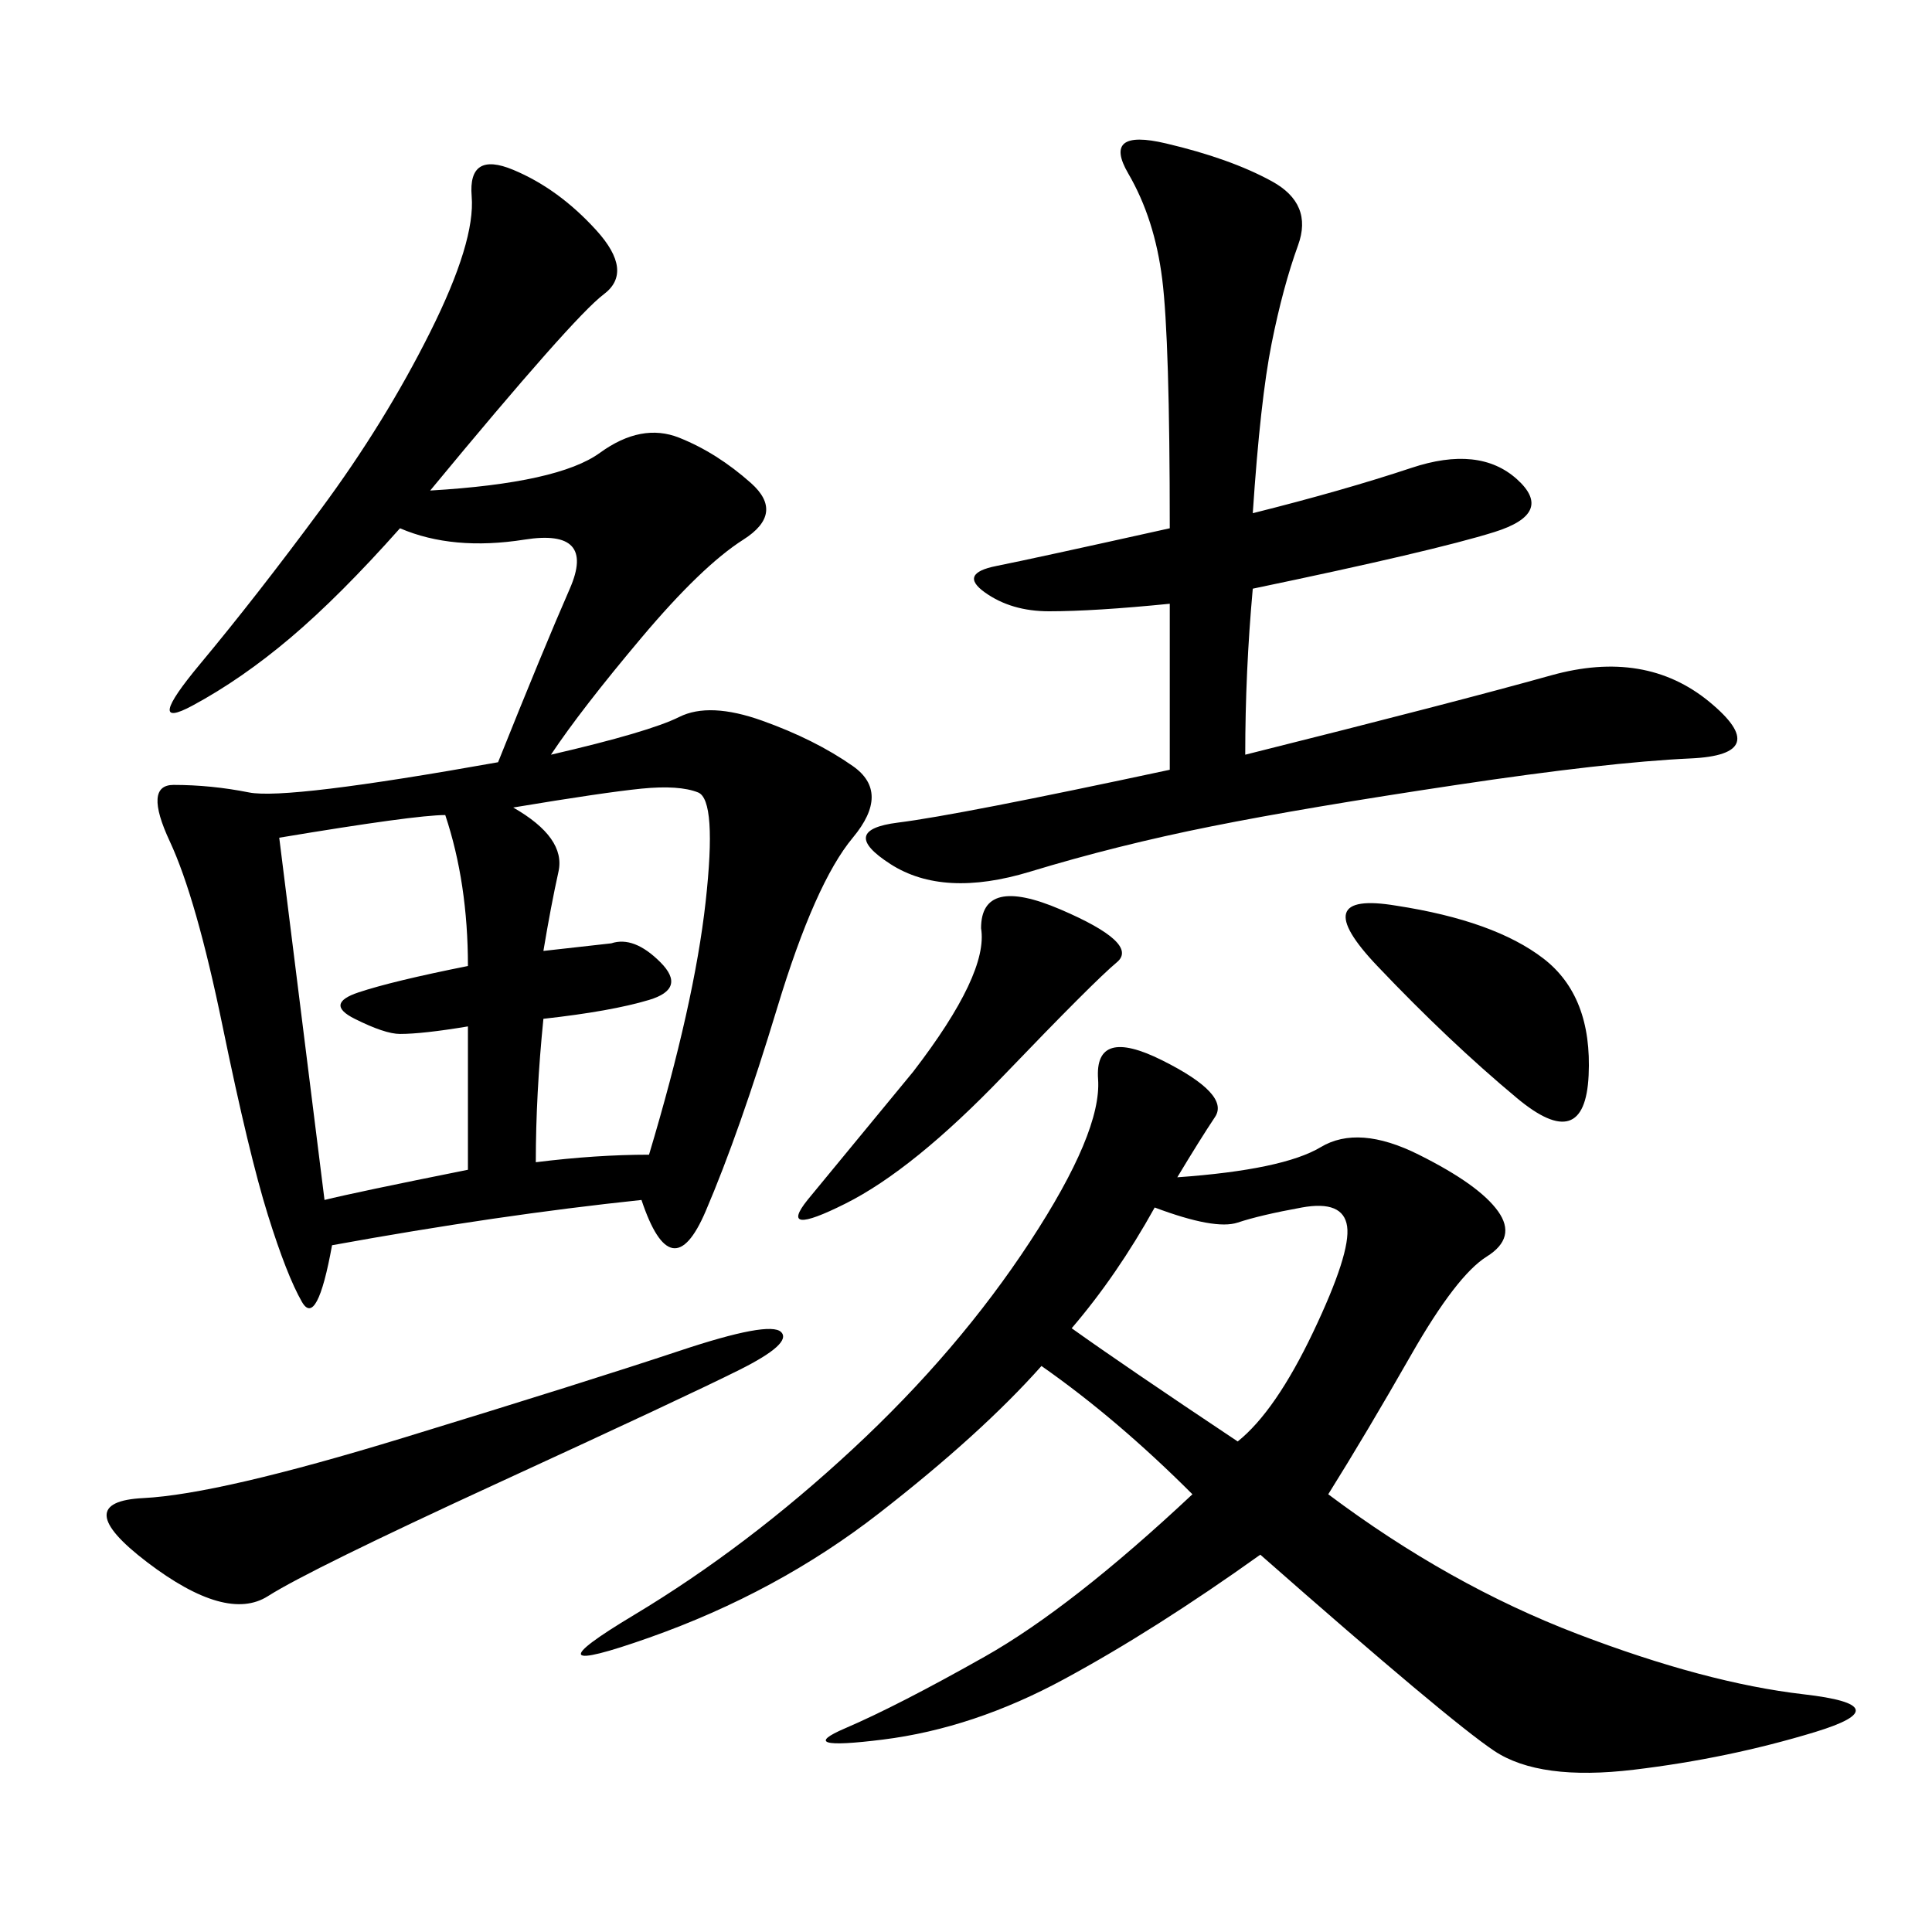 <svg xmlns="http://www.w3.org/2000/svg" xmlns:xlink="http://www.w3.org/1999/xlink" width="300" height="300"><path d="M51.56 193.36Q49.22 206.25 46.88 202.15Q44.53 198.05 41.60 188.67Q38.67 179.30 34.57 159.38Q30.47 139.45 26.37 130.66Q22.27 121.88 26.95 121.88L26.95 121.88Q32.81 121.88 38.67 123.05Q44.53 124.22 77.34 118.36L77.34 118.36Q84.38 100.78 88.48 91.41Q92.58 82.03 81.45 83.79Q70.31 85.55 62.11 82.03L62.11 82.03Q52.73 92.58 45.12 99.02Q37.50 105.47 29.88 109.57Q22.27 113.67 31.05 103.13Q39.84 92.58 49.80 79.10Q59.77 65.63 66.80 51.56Q73.83 37.50 73.24 30.47Q72.66 23.44 79.69 26.37Q86.72 29.30 92.58 35.74Q98.44 42.19 93.75 45.70Q89.06 49.22 66.80 76.17L66.80 76.17Q86.72 75 93.16 70.31Q99.61 65.63 105.47 67.97Q111.33 70.31 116.60 75Q121.88 79.69 115.43 83.79Q108.98 87.89 99.61 99.02Q90.23 110.16 85.55 117.19L85.55 117.19Q100.78 113.67 105.47 111.33Q110.16 108.98 118.36 111.91Q126.56 114.84 132.42 118.95Q138.28 123.05 132.42 130.08Q126.56 137.11 120.70 156.45Q114.84 175.78 109.57 188.09Q104.30 200.39 99.61 186.33L99.61 186.33Q77.34 188.67 51.56 193.36L51.56 193.36ZM182.81 182.81Q199.22 181.64 205.08 178.13Q210.94 174.61 220.31 179.30Q229.69 183.98 232.62 188.09Q235.55 192.19 230.86 195.12Q226.17 198.05 219.14 210.35Q212.11 222.66 206.25 232.03L206.25 232.03Q225 246.09 244.92 253.71Q264.84 261.33 280.08 263.09Q295.31 264.84 281.84 268.95Q268.36 273.05 253.71 274.80Q239.06 276.56 232.03 271.88Q225 267.19 195.70 241.41L195.70 241.41Q179.30 253.13 165.23 260.74Q151.17 268.36 137.11 270.12Q123.05 271.88 131.25 268.36Q139.45 264.84 152.93 257.23Q166.41 249.61 185.16 232.03L185.16 232.03Q173.44 220.31 161.72 212.11L161.72 212.11Q152.34 222.66 136.52 234.96Q120.70 247.27 100.78 254.30Q80.86 261.33 98.44 250.78Q116.02 240.23 132.42 225Q148.83 209.77 159.96 192.77Q171.09 175.78 170.51 167.58Q169.92 159.38 180.47 164.65Q191.02 169.92 188.67 173.44Q186.33 176.95 182.81 182.81L182.81 182.81ZM194.53 79.69Q208.59 76.17 219.14 72.66Q229.69 69.14 235.55 74.41Q241.41 79.69 232.03 82.62Q222.66 85.55 194.53 91.41L194.53 91.41Q193.36 104.30 193.36 117.19L193.36 117.19Q226.17 108.98 240.82 104.88Q255.47 100.78 265.43 108.98Q275.39 117.19 262.50 117.77Q249.61 118.36 226.17 121.88Q202.73 125.39 188.09 128.32Q173.44 131.25 159.96 135.35Q146.48 139.45 138.28 134.18Q130.08 128.91 139.45 127.73Q148.83 126.56 181.64 119.53L181.64 119.53L181.64 93.75Q169.92 94.92 162.89 94.92L162.89 94.92Q157.03 94.92 152.93 91.99Q148.83 89.06 154.69 87.89Q160.55 86.72 181.64 82.03L181.64 82.03Q181.64 52.73 180.47 43.36Q179.30 33.98 175.20 26.95Q171.09 19.92 181.05 22.27Q191.02 24.61 197.46 28.13Q203.91 31.64 201.56 38.09Q199.22 44.53 197.46 53.32Q195.70 62.11 194.53 79.69L194.53 79.69ZM43.36 130.08L50.39 186.33Q55.08 185.16 72.66 181.64L72.66 181.64L72.66 159.38Q65.63 160.55 62.11 160.55L62.11 160.55Q59.77 160.55 55.08 158.20Q50.39 155.86 55.66 154.10Q60.94 152.34 72.66 150L72.66 150Q72.66 137.11 69.14 126.56L69.14 126.56Q64.45 126.56 43.36 130.08L43.36 130.08ZM105.47 209.77Q119.53 205.08 121.29 206.84Q123.05 208.59 114.84 212.70Q106.64 216.80 77.34 230.27Q48.05 243.75 41.60 247.85Q35.16 251.95 22.85 242.58Q10.55 233.20 22.27 232.62Q33.98 232.03 62.70 223.24Q91.41 214.45 105.47 209.77L105.47 209.77ZM83.20 180.47Q92.58 179.30 100.78 179.30L100.78 179.30Q107.81 155.86 109.57 140.04Q111.33 124.22 108.40 123.05Q105.47 121.88 99.61 122.46Q93.75 123.05 79.69 125.39L79.69 125.39Q87.89 130.08 86.72 135.35Q85.55 140.63 84.38 147.66L84.38 147.66L94.92 146.48Q98.44 145.31 102.54 149.41Q106.64 153.52 100.78 155.27Q94.92 157.03 84.38 158.20L84.38 158.20Q83.20 169.92 83.20 180.47L83.20 180.47ZM166.41 206.25Q174.61 212.11 192.19 223.83L192.19 223.83Q198.05 219.14 203.91 206.84Q209.77 194.53 209.18 190.43Q208.59 186.33 202.15 187.50Q195.70 188.67 192.19 189.84Q188.67 191.02 179.30 187.50L179.30 187.50Q173.44 198.05 166.41 206.25L166.41 206.25ZM152.34 144.14Q152.34 135.94 164.65 141.21Q176.95 146.48 173.44 149.41Q169.92 152.34 155.86 166.99Q141.80 181.64 131.25 186.91Q120.70 192.19 125.39 186.33L125.39 186.33L141.80 166.41Q153.52 151.17 152.34 144.14L152.34 144.14ZM216.80 140.63Q232.03 142.97 239.65 148.83Q247.27 154.69 246.68 166.99Q246.09 179.30 235.55 170.51Q225 161.72 213.87 150Q202.73 138.28 216.80 140.63L216.80 140.63Z"/></svg>